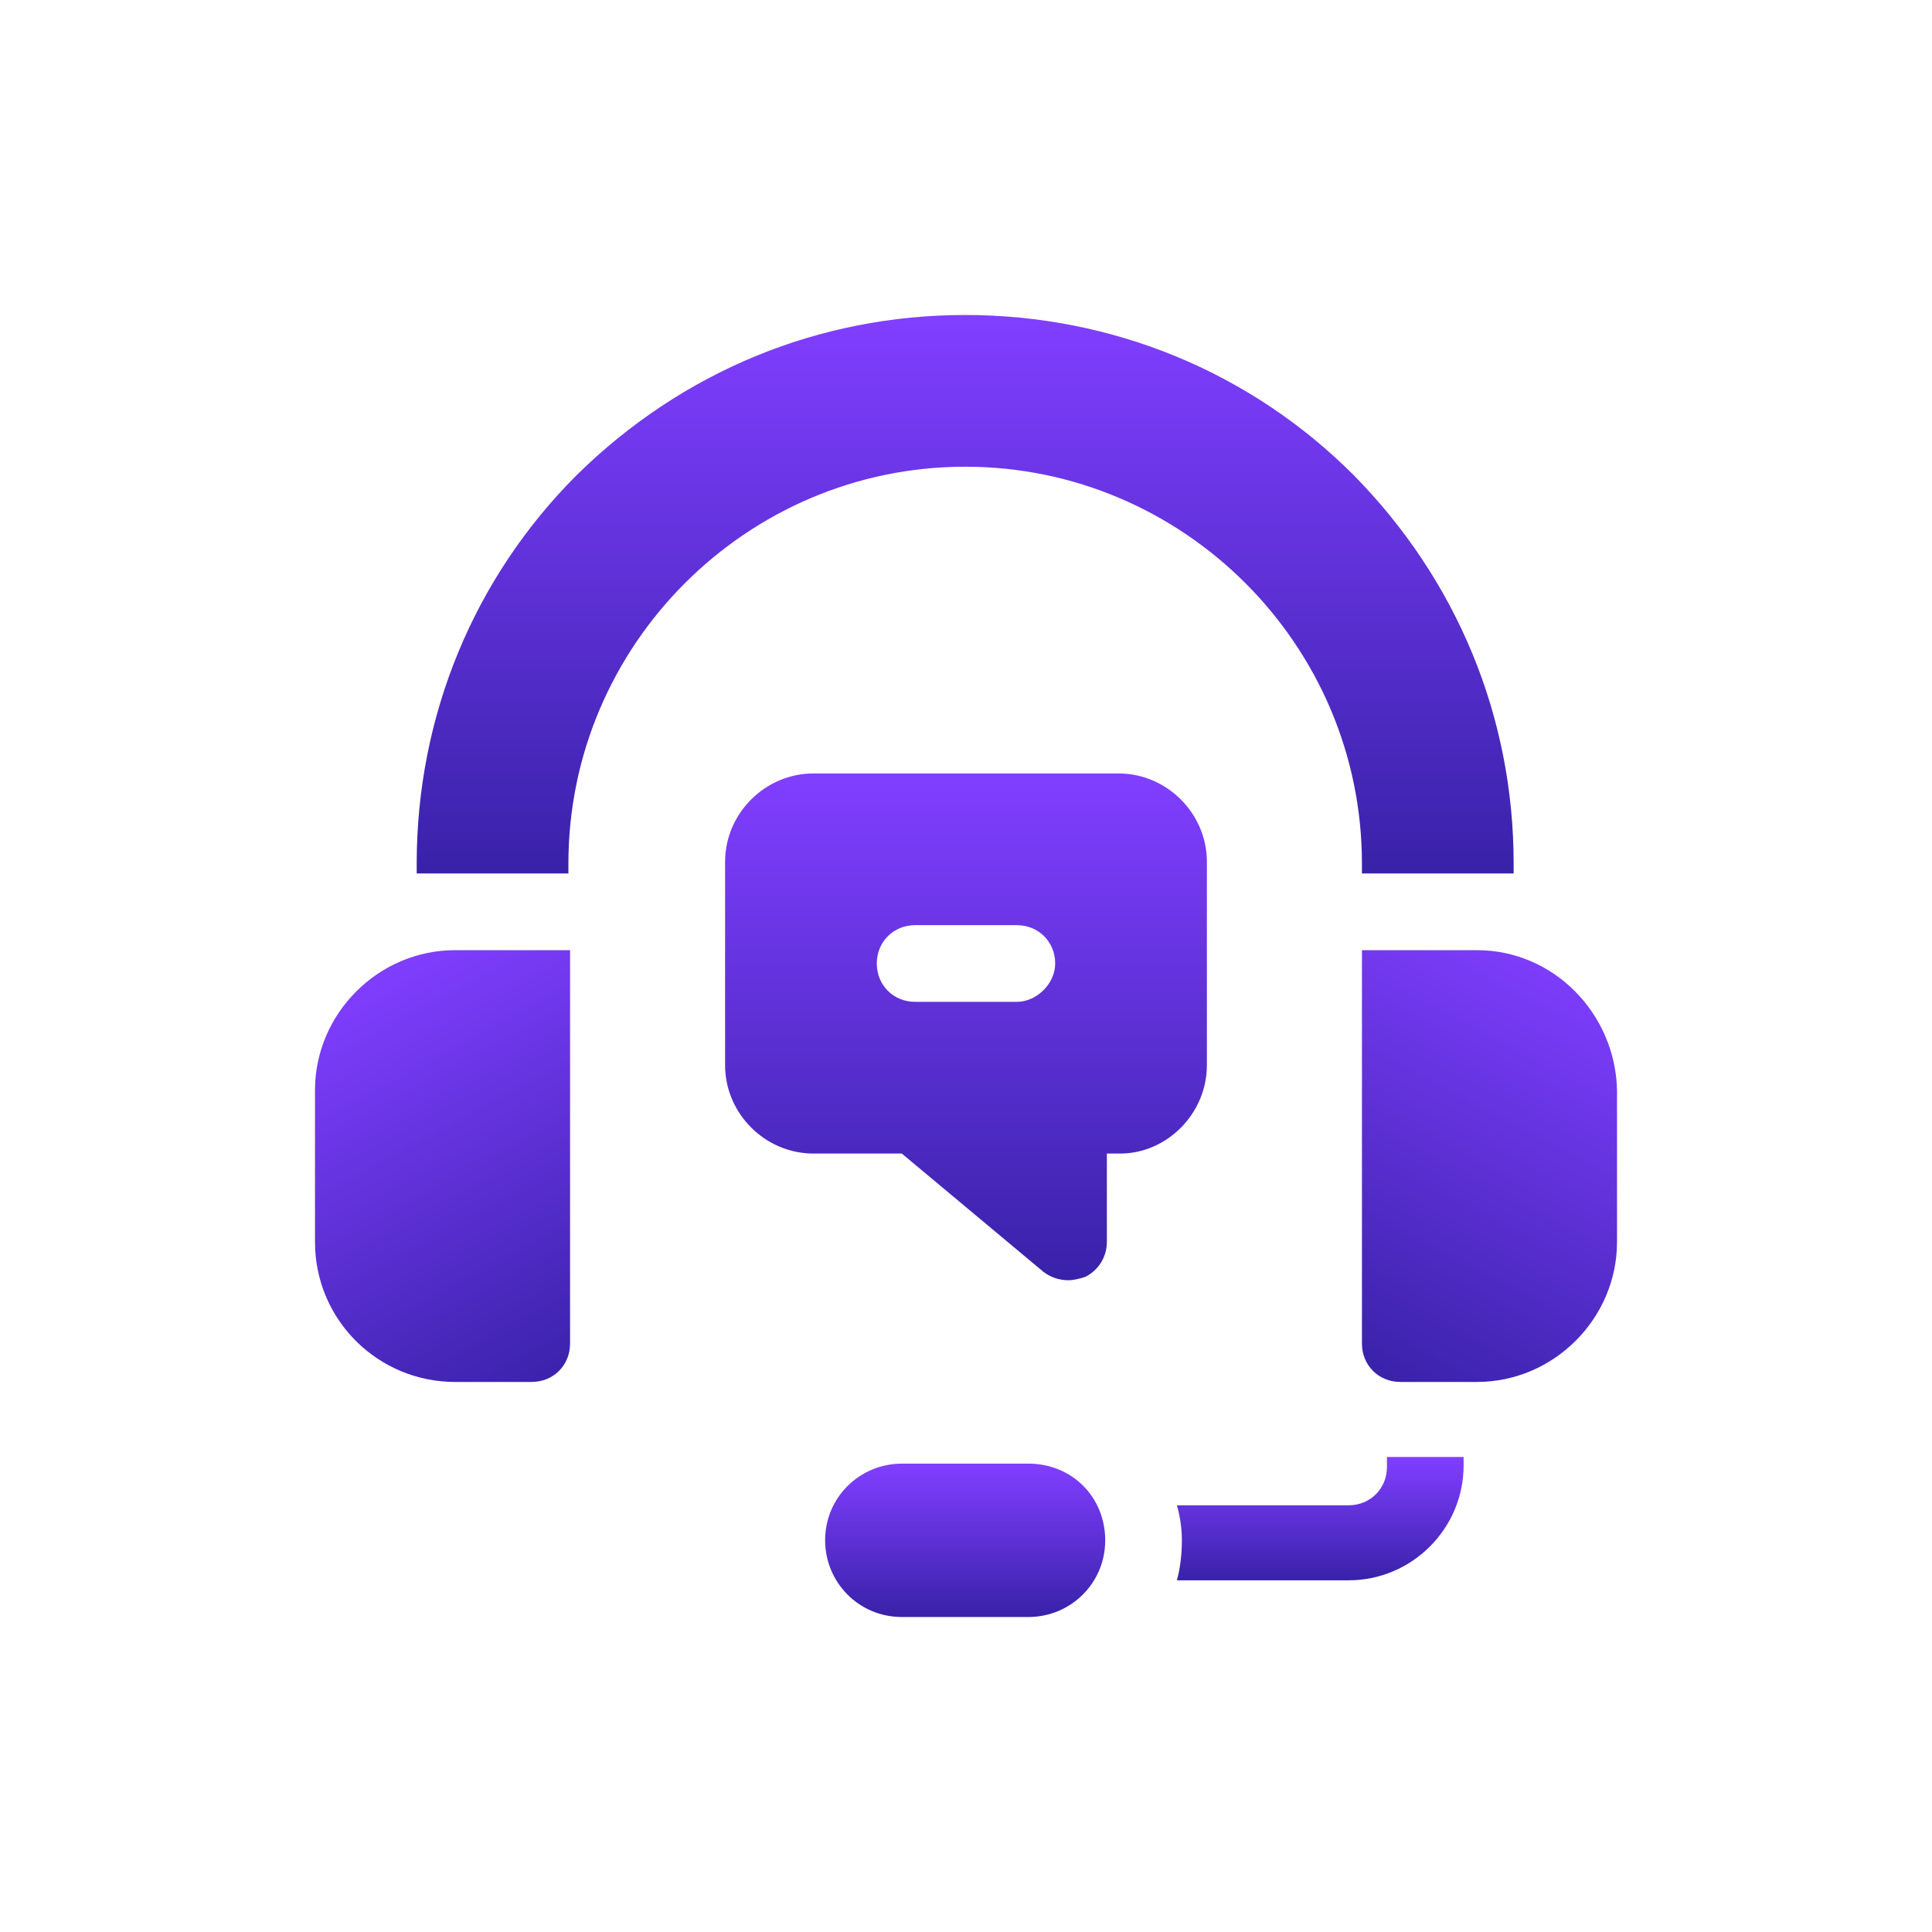 <svg width="92" height="92" viewBox="0 0 92 92" fill="none" xmlns="http://www.w3.org/2000/svg">
<path d="M15 51.914V59.139C15 62.87 18.017 65.807 21.668 65.807H25.32C26.352 65.807 27.146 65.013 27.146 63.981V45.246H21.668C18.017 45.246 15 48.263 15 51.914Z" fill="url(#paint0_linear)"/>
<path d="M57.471 50.724V41.038C57.471 38.736 55.566 36.831 53.263 36.831H38.736C36.434 36.831 34.528 38.736 34.528 41.038V50.724C34.528 53.026 36.434 54.931 38.736 54.931H42.943L49.691 60.567C50.008 60.805 50.405 60.964 50.882 60.964C51.12 60.964 51.437 60.885 51.676 60.805C52.311 60.488 52.708 59.853 52.708 59.138V54.931H53.343C55.566 54.931 57.471 53.026 57.471 50.724ZM48.421 47.707H43.578C42.546 47.707 41.752 46.913 41.752 45.881C41.752 44.849 42.546 44.055 43.578 44.055H48.421C49.453 44.055 50.247 44.849 50.247 45.881C50.247 46.834 49.373 47.707 48.421 47.707Z" fill="url(#paint1_linear)"/>
<path d="M39.292 73.349C39.292 75.333 40.88 77 42.944 77H48.977C50.962 77 52.629 75.412 52.629 73.349C52.629 71.284 51.041 69.697 48.977 69.697H42.944C40.959 69.697 39.292 71.284 39.292 73.349Z" fill="url(#paint2_linear)"/>
<path d="M66.045 69.458V69.855C66.045 70.887 65.251 71.681 64.219 71.681H56.042C56.201 72.237 56.28 72.793 56.28 73.348C56.28 73.983 56.201 74.698 56.042 75.253H64.219C67.235 75.253 69.696 72.793 69.696 69.776V69.379H66.045V69.458Z" fill="url(#paint3_linear)"/>
<path d="M70.332 45.246H64.855V63.981C64.855 65.013 65.648 65.807 66.68 65.807H70.332C73.984 65.807 77.001 62.79 77.001 59.139V51.914C76.921 48.263 73.984 45.246 70.332 45.246Z" fill="url(#paint4_linear)"/>
<path d="M64.457 22.621C59.535 17.699 52.947 15 45.961 15C38.975 15 32.465 17.699 27.464 22.621C22.542 27.543 19.843 34.132 19.843 41.118V41.594H27.067V41.118C27.067 30.718 35.561 22.224 45.961 22.224C56.36 22.224 64.854 30.718 64.854 41.118V41.594H72.078V41.118C72.078 34.132 69.379 27.622 64.457 22.621Z" fill="url(#paint5_linear)"/>
<defs>
<linearGradient id="paint0_linear" x1="28" y1="66" x2="17.5" y2="46.5" gradientUnits="userSpaceOnUse">
<stop stop-color="#3721A7"/>
<stop offset="1" stop-color="#803EFF"/>
</linearGradient>
<linearGradient id="paint1_linear" x1="45.996" y1="61.37" x2="45.996" y2="37.132" gradientUnits="userSpaceOnUse">
<stop stop-color="#3721A7"/>
<stop offset="1" stop-color="#803EFF"/>
</linearGradient>
<linearGradient id="paint2_linear" x1="45.959" y1="77.123" x2="45.959" y2="69.788" gradientUnits="userSpaceOnUse">
<stop stop-color="#3721A7"/>
<stop offset="1" stop-color="#803EFF"/>
</linearGradient>
<linearGradient id="paint3_linear" x1="62.867" y1="75.352" x2="62.867" y2="69.452" gradientUnits="userSpaceOnUse">
<stop stop-color="#3721A7"/>
<stop offset="1" stop-color="#803EFF"/>
</linearGradient>
<linearGradient id="paint4_linear" x1="65" y1="66" x2="75.5" y2="46" gradientUnits="userSpaceOnUse">
<stop stop-color="#3721A7"/>
<stop offset="1" stop-color="#803EFF"/>
</linearGradient>
<linearGradient id="paint5_linear" x1="45.953" y1="42.042" x2="45.953" y2="15.332" gradientUnits="userSpaceOnUse">
<stop stop-color="#3721A7"/>
<stop offset="1" stop-color="#803EFF"/>
</linearGradient>
</defs>
</svg>
